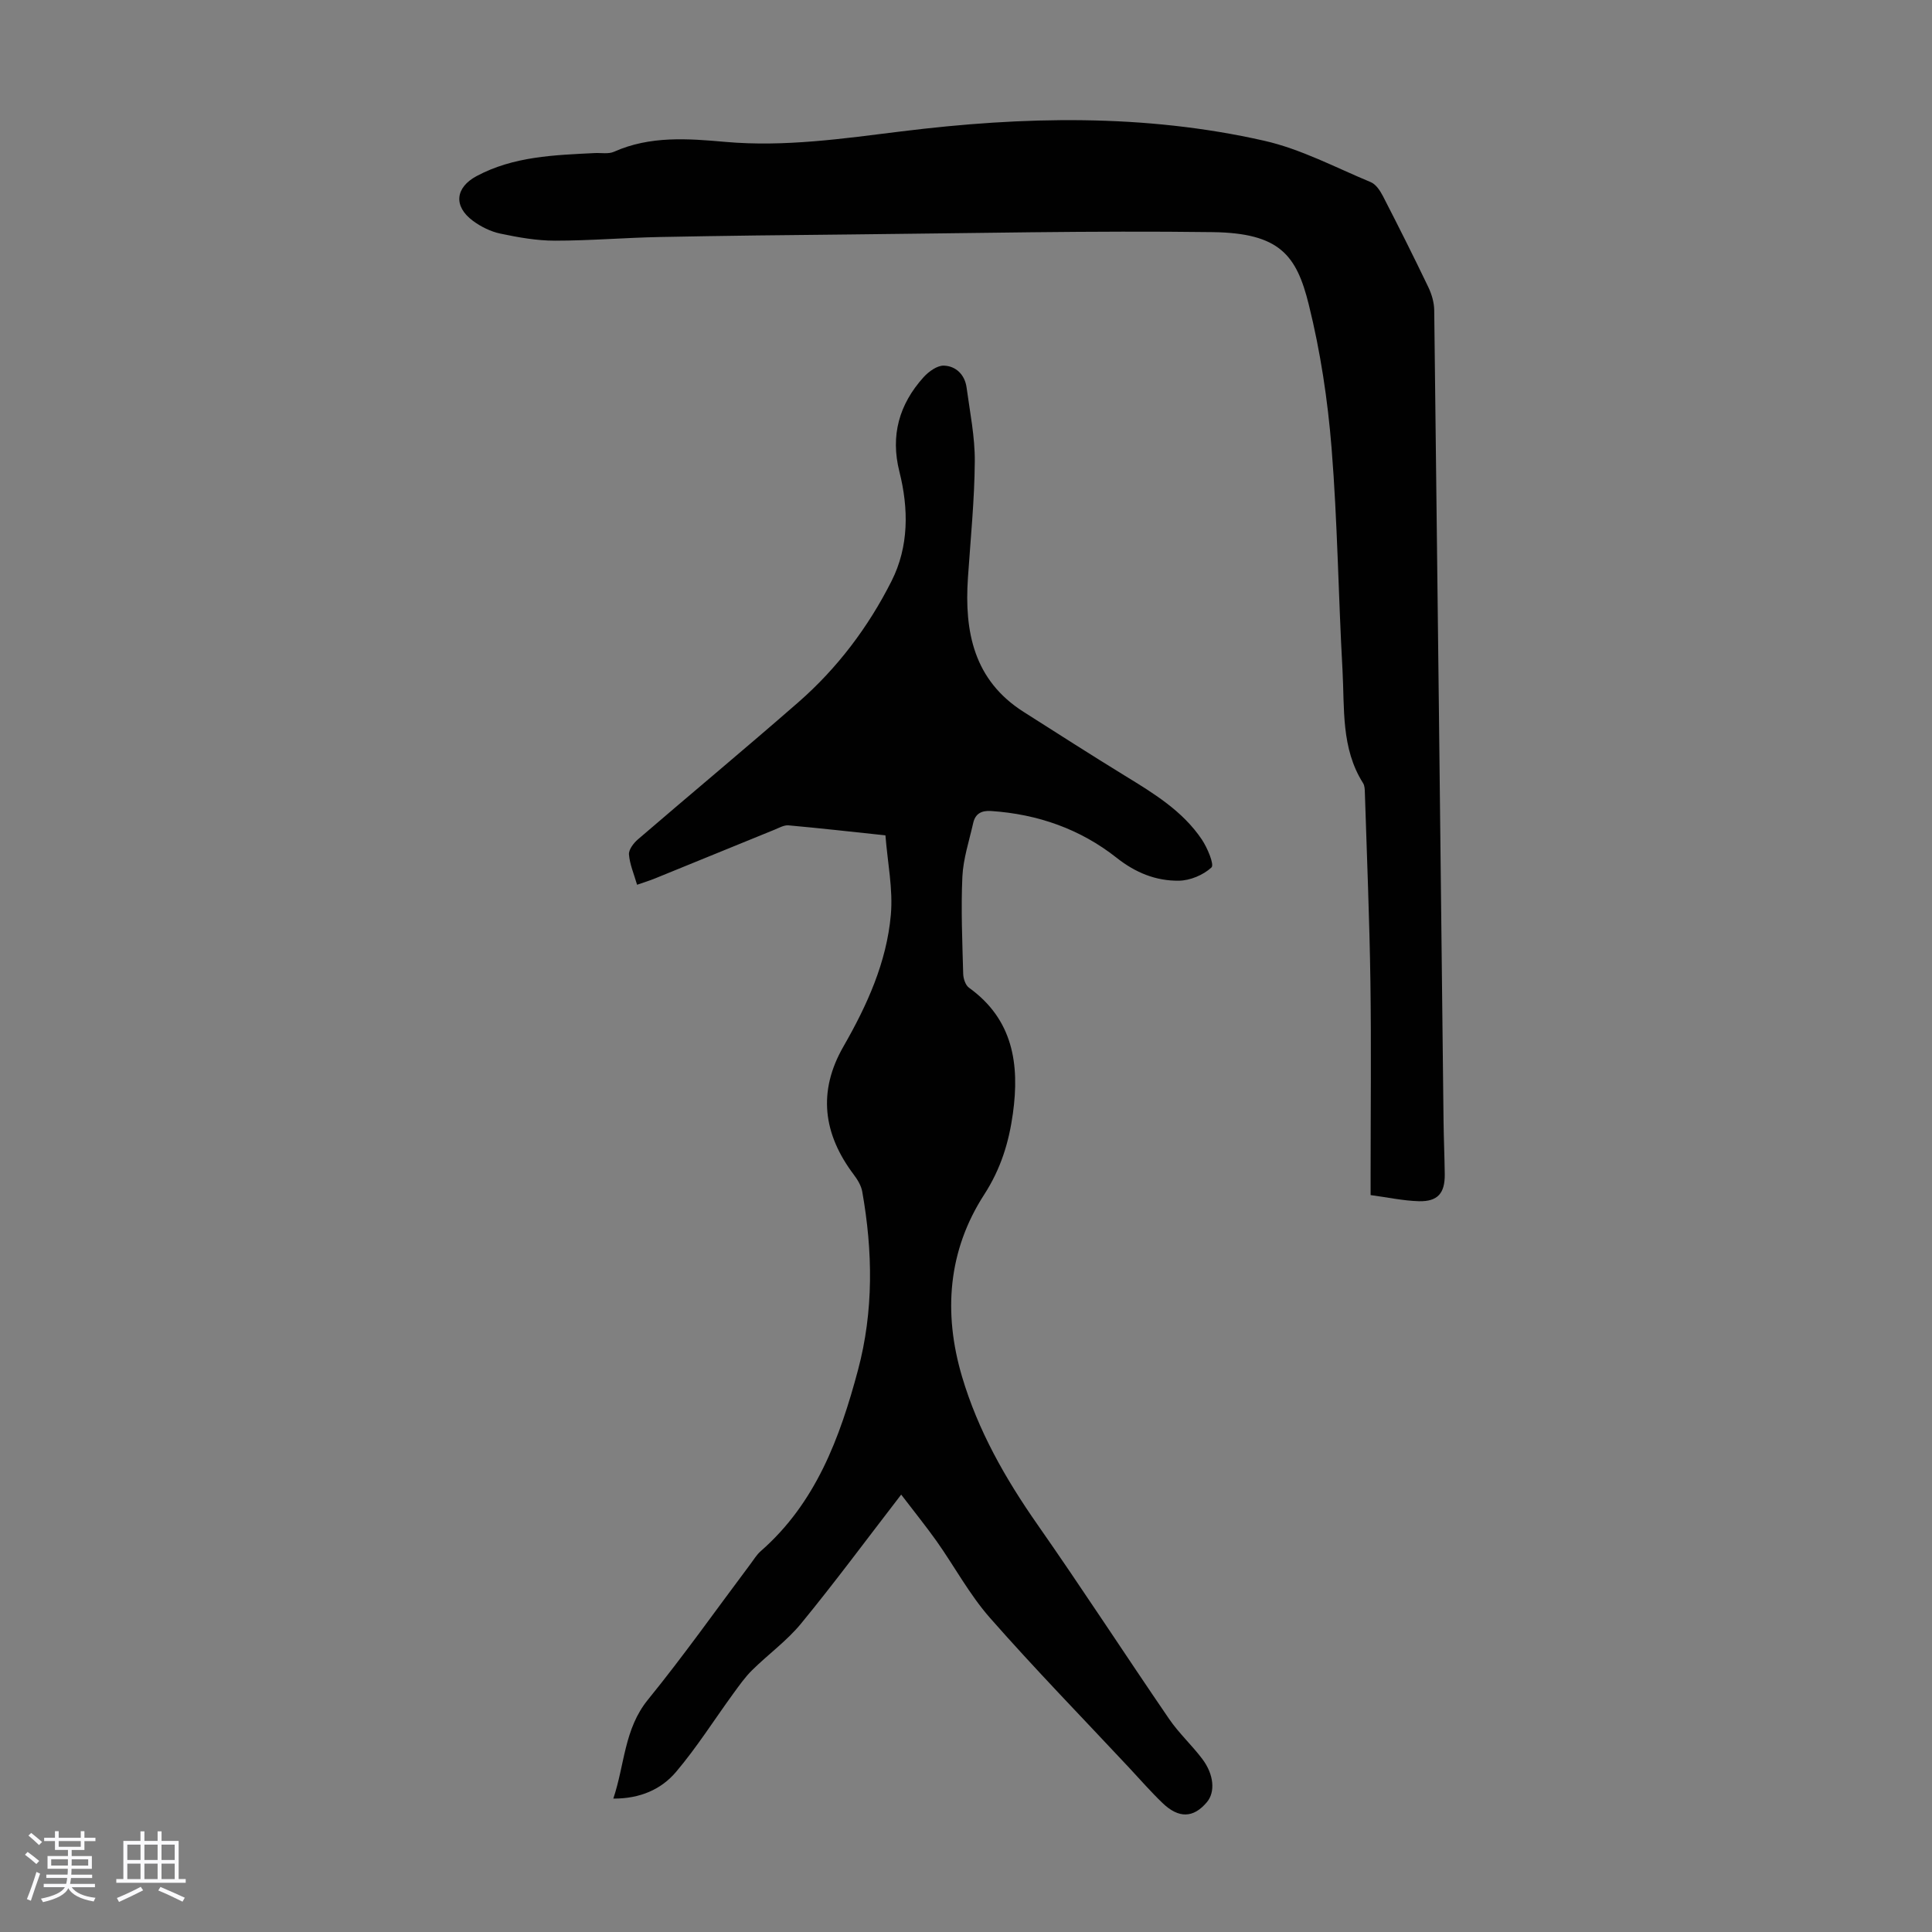 <svg enable-background="new 0 0 400 400" viewBox="0 0 400 400" xmlns="http://www.w3.org/2000/svg"><rect x="0" y="0" width="400" height="400" fill="#808080" stroke="none"/><path d="m5.17 384 .55-.58c.85.61 1.65 1.24 2.4 1.87l-.59.64c-.83-.73-1.62-1.38-2.36-1.93m1.22 9.53-.82-.34c.71-1.76 1.37-3.64 1.98-5.63.24.13.5.25.76.36-.6 1.67-1.24 3.54-1.92 5.61m-.5-13.5.57-.54c.56.44 1.31 1.06 2.26 1.87l-.64.64c-.68-.66-1.41-1.32-2.19-1.97m3.25.46h2.24v-1.36h.77v1.36h4.57v-1.36h.76v1.36h2.28v.69h-2.28v1.84h-2.64v1.26h4.18v2.64h-4.21c0 .45-.02.86-.05 1.21h4.32v.69h-4.38c-.04.34-.1.75-.19 1.22h5.15v.69h-4.82c.87 1.19 2.51 1.92 4.93 2.19-.17.31-.3.57-.37.76-2.77-.49-4.52-1.41-5.26-2.76-.56 1.26-2.3 2.23-5.24 2.9-.12-.24-.26-.48-.43-.72 2.73-.55 4.38-1.34 4.96-2.38h-4.38v-.69h4.65c.1-.38.17-.79.21-1.22h-4.32v-.69h4.4c.03-.34.05-.75.05-1.21h-4.2v-2.64h4.23v-1.26h-2.69v-1.84h-2.24zm1.46 4.46v1.29h3.45c.01-.4.02-.57.01-.53v-.32-.45h-3.46zm1.55-2.59h4.57v-1.19h-4.57zm6.11 2.59h-3.42v.77c-.01.19-.01.37-.02.53h3.44z" fill="#fafafc"/><path d="m32.63 379.16h.82v1.98h3.54v7.89h1.46v.78h-14.37v-.78h1.46v-7.89h3.54v-1.98h.82v1.98h2.73zm-3.49 11.48.5.73c-1.61.82-3.28 1.63-5 2.41-.13-.27-.28-.55-.44-.82 1.75-.72 3.4-1.49 4.94-2.32m-2.78-5.55h2.73v-3.18h-2.73zm0 3.95h2.73v-3.2h-2.73zm3.54-3.95h2.73v-3.18h-2.73zm0 3.95h2.73v-3.2h-2.73zm7.89 4.68c-1.84-.92-3.51-1.7-5.02-2.32l.45-.73c1.89.8 3.57 1.55 5.04 2.23zm-1.62-11.81h-2.73v3.18h2.73zm-2.73 7.13h2.73v-3.2h-2.73z" fill="#fafafc"/><g fill="#010101"><path d="m186.58 309.44c-7.38 9.57-13.83 18.3-20.71 26.68-2.94 3.59-6.83 6.39-10.16 9.68-1.48 1.46-2.69 3.2-3.92 4.88-3.93 5.4-7.52 11.09-11.82 16.17-3.06 3.61-7.43 5.56-12.99 5.53 2.38-7.07 2.23-14.41 7.17-20.48 7.41-9.11 14.19-18.72 21.25-28.12.67-.89 1.26-1.9 2.09-2.62 11.42-9.98 16.4-23.47 20.15-37.51 3.25-12.18 3.07-24.57.88-36.93-.22-1.24-.96-2.47-1.74-3.5-6.35-8.42-7.53-17.21-2.14-26.58 4.88-8.5 8.93-17.42 9.8-27.24.47-5.33-.68-10.81-1.12-16.45-6.99-.74-13.52-1.48-20.06-2.07-.91-.08-1.92.49-2.83.87-8.28 3.36-16.56 6.76-24.84 10.13-1.11.45-2.26.8-3.69 1.3-.65-2.25-1.52-4.23-1.68-6.27-.08-1 .96-2.36 1.86-3.13 11.03-9.49 22.22-18.79 33.18-28.36 8.09-7.06 14.52-15.59 19.33-25.13 3.6-7.13 3.55-14.97 1.62-22.64-1.89-7.51-.04-13.96 5.01-19.56 1.06-1.17 2.83-2.45 4.22-2.39 2.49.09 4.32 1.89 4.68 4.53.69 5.09 1.74 10.21 1.7 15.31-.06 8.03-.88 16.06-1.42 24.09-.76 11.19 1.22 21.23 11.56 27.78 6.98 4.43 13.93 8.9 20.98 13.22 5.94 3.64 11.9 7.26 15.88 13.17 1.16 1.73 2.63 5.23 2 5.8-1.7 1.57-4.44 2.72-6.77 2.74-4.73.05-8.94-1.64-12.87-4.75-7.53-5.95-16.35-9.04-25.99-9.68-2-.13-3.27.56-3.7 2.49-.83 3.69-2.06 7.37-2.24 11.1-.31 6.7-.01 13.43.17 20.14.03.98.47 2.33 1.19 2.85 9.15 6.58 10.51 15.85 9.1 26.05-.83 5.97-2.49 11.44-5.94 16.78-7.49 11.58-8.52 24.45-4.59 37.7 3.31 11.17 8.95 21.09 15.6 30.6 9.29 13.29 18.12 26.9 27.28 40.28 2.01 2.94 4.7 5.41 6.85 8.26 2.45 3.24 2.72 6.87.97 8.95-2.77 3.31-5.82 3.44-9.21.17-2.42-2.33-4.63-4.86-6.92-7.32-9.63-10.3-19.48-20.41-28.79-31-4.23-4.81-7.32-10.6-11.04-15.87-2.23-3.13-4.65-6.12-7.34-9.65z"/><path d="m283.77 247.43c0-1.75 0-2.97 0-4.18 0-13.32.15-26.64-.04-39.96-.19-13.07-.74-26.14-1.15-39.21-.02-.66-.04-1.42-.37-1.94-4.59-7.24-3.82-15.48-4.26-23.44-.86-15.3-1.03-30.65-2.26-45.92-.8-9.98-2.31-20.01-4.72-29.71-2.53-10.23-6-14.82-19.89-15.01-24.94-.33-49.9.24-74.85.48-13.2.12-26.4.27-39.6.53-7.25.14-14.49.76-21.74.76-3.77 0-7.58-.68-11.28-1.46-2.01-.42-4.05-1.43-5.71-2.66-4.07-3.02-3.63-6.89.77-9.25 7.67-4.1 16.08-4.35 24.46-4.77 1.34-.07 2.85.24 3.99-.27 7.49-3.34 15.33-2.73 23.1-2.04 12.27 1.08 24.37-.69 36.44-2.18 25.16-3.12 50.25-3.68 75.08 1.94 7.61 1.72 14.77 5.54 22.06 8.57 1.07.44 1.94 1.77 2.52 2.89 3.22 6.25 6.37 12.53 9.41 18.87.69 1.45 1.19 3.15 1.21 4.75.68 55.95 1.3 111.9 1.93 167.85.04 3.69.21 7.38.25 11.07.04 3.88-1.43 5.64-5.32 5.56-3.28-.09-6.55-.81-10.03-1.27z"/></g></svg>
